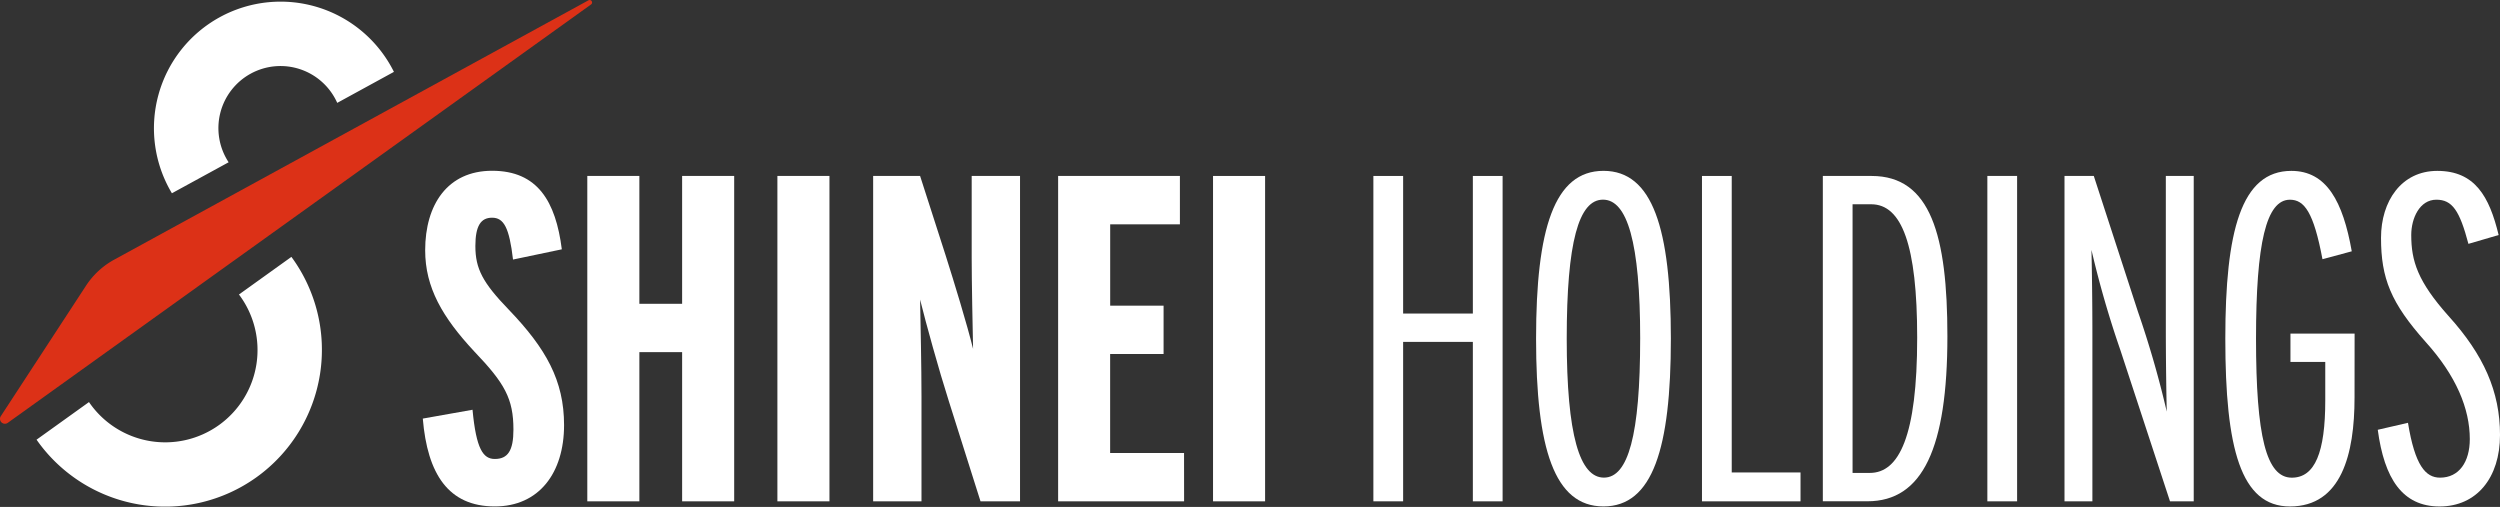 <svg xmlns="http://www.w3.org/2000/svg" width="208.269" height="42.231" viewBox="0 0 208.269 42.231">
  <rect x="0" y="0" width="208.269" height="42.231" fill="#333333" stroke="none"/>
  <g id="ロゴ_FV_" data-name="ロゴ(FV)" transform="translate(-265.535 -382.698)">
    <g id="グループ_34754" data-name="グループ 34754" transform="translate(265.535 382.698)">
      <g id="グループ_34753" data-name="グループ 34753">
        <g id="グループ_34752" data-name="グループ 34752">
          <g id="グループ_34751" data-name="グループ 34751" transform="translate(3.049 21.401)">
            <g id="グループ_34750" data-name="グループ 34750">
              <path id="パス_115037" data-name="パス 115037" d="M287,418.165a7.69,7.69,0,1,1-12.494,8.962l-4.368,3.133a13.065,13.065,0,1,0,21.231-15.229Z" transform="translate(-270.142 -415.032)" fill="#fff"/>
            </g>
          </g>
          <path id="パス_115038" data-name="パス 115038" d="M275.046,404.331l39.5-21.6a.2.2,0,0,1,.217.346l-48.58,34.846a.409.409,0,0,1-.581-.556l7.1-10.87A6.556,6.556,0,0,1,275.046,404.331Z" transform="translate(-265.535 -382.698)" fill="#dc3117"/>
        </g>
      </g>
    </g>
    <g id="グループ_34756" data-name="グループ 34756" transform="translate(300.755 396.931)">
      <g id="グループ_34755" data-name="グループ 34755">
        <path id="パス_115039" data-name="パス 115039" d="M330.517,425.383c0,3.988-2.091,6.776-5.769,6.776-3.872,0-5.615-2.71-6-7.318l4.143-.736c.309,3.292.89,4.1,1.859,4.1,1.084,0,1.549-.7,1.549-2.44,0-2.595-.736-3.873-3.253-6.506-2.671-2.865-4.1-5.343-4.1-8.441,0-3.795,1.859-6.622,5.576-6.622,3.795,0,5.3,2.556,5.808,6.544l-4.066.852c-.31-2.672-.774-3.486-1.742-3.486-.93,0-1.394.659-1.394,2.362,0,1.9.619,3.059,2.788,5.305C329.007,418.994,330.517,421.666,330.517,425.383Z" transform="translate(-318.746 -404.202)" fill="#fff"/>
        <path id="パス_115040" data-name="パス 115040" d="M351.691,431.951h-4.337v-12.43h-3.562v12.43h-4.337V404.845h4.337v10.649h3.562V404.845h4.337Z" transform="translate(-325.748 -404.419)" fill="#fff"/>
        <path id="パス_115041" data-name="パス 115041" d="M367.718,431.951h-4.337V404.845h4.337Z" transform="translate(-333.838 -404.419)" fill="#fff"/>
        <path id="パス_115042" data-name="パス 115042" d="M387.668,431.951h-3.292l-2.633-8.325c-.852-2.671-1.9-6.467-2.4-8.48.038,1.975.116,5.653.116,8.054v8.751h-4.027V404.845h3.911l2.129,6.621c.7,2.207,1.782,5.731,2.285,7.783-.039-1.859-.116-5.576-.116-7.589v-6.815h4.027Z" transform="translate(-337.912 -404.419)" fill="#fff"/>
        <path id="パス_115043" data-name="パス 115043" d="M409.209,431.951H398.715V404.845H408.86v4.028h-5.808v6.776H407.5v4.027h-4.452v8.248h6.157Z" transform="translate(-345.785 -404.419)" fill="#fff"/>
        <path id="パス_115044" data-name="パス 115044" d="M422.549,431.951h-4.337V404.845h4.337Z" transform="translate(-352.377 -404.419)" fill="#fff"/>
        <path id="パス_115045" data-name="パス 115045" d="M449.159,431.951h-2.478V418.668h-5.809v13.282h-2.478V404.845h2.478v11.462h5.809V404.845h2.478Z" transform="translate(-359.201 -404.419)" fill="#fff"/>
        <path id="パス_115046" data-name="パス 115046" d="M470.1,418.18c0,9.139-1.51,13.978-5.614,13.978s-5.615-4.84-5.615-13.978,1.511-13.978,5.615-13.978S470.1,409.042,470.1,418.18Zm-2.556,0c0-8.054-1.084-11.578-3.1-11.578s-3.02,3.524-3.02,11.578,1.084,11.578,3.1,11.578S467.543,426.235,467.543,418.18Z" transform="translate(-366.124 -404.202)" fill="#fff"/>
        <path id="パス_115047" data-name="パス 115047" d="M487.962,431.951h-8.209V404.845h2.478v24.7h5.731Z" transform="translate(-373.185 -404.419)" fill="#fff"/>
        <path id="パス_115048" data-name="パス 115048" d="M505.341,418.2c0,9.293-2.053,13.746-6.66,13.746h-3.717V404.845h4.066C503.946,404.845,505.341,409.8,505.341,418.2Zm-2.517.116c0-7.706-1.278-11.113-3.834-11.113h-1.549v22.381h1.432C501.313,429.588,502.824,426.529,502.824,418.32Z" transform="translate(-378.328 -404.419)" fill="#fff"/>
        <path id="パス_115049" data-name="パス 115049" d="M518.149,431.951h-2.478V404.845h2.478Z" transform="translate(-385.329 -404.419)" fill="#fff"/>
        <path id="パス_115050" data-name="パス 115050" d="M536.147,431.951h-1.976l-4.143-12.623a82.816,82.816,0,0,1-2.4-8.325c.038,1.665.077,4.414.077,7.047v13.9h-2.323V404.845h2.44l3.678,11.307a82.69,82.69,0,0,1,2.4,8.325c-.038-1.665-.077-4.414-.077-7.048V404.845h2.324Z" transform="translate(-388.613 -404.419)" fill="#fff"/>
        <path id="パス_115051" data-name="パス 115051" d="M556.387,423.1c0,4.685-1.084,9.061-5.383,9.061-4.1,0-5.382-4.84-5.382-13.978,0-8.945,1.317-13.978,5.5-13.978,2.943,0,4.3,2.556,5.034,6.7l-2.44.658c-.735-3.91-1.51-4.956-2.71-4.956-1.974,0-2.826,3.6-2.826,11.578,0,8.131.852,11.578,2.981,11.578,1.936,0,2.788-2.129,2.788-6.428v-3.214h-2.9v-2.362h5.344Z" transform="translate(-395.456 -404.202)" fill="#fff"/>
        <path id="パス_115052" data-name="パス 115052" d="M574.994,426.2c0,3.562-1.936,5.962-5.034,5.962s-4.608-2.323-5.15-6.389l2.517-.581c.58,3.562,1.471,4.569,2.672,4.569,1.587,0,2.478-1.316,2.478-3.213,0-2.517-1.124-5.266-3.679-8.094-2.9-3.253-3.717-5.3-3.717-8.673,0-3.059,1.7-5.576,4.686-5.576,3.137,0,4.337,2.129,5.112,5.343l-2.517.736c-.735-2.789-1.356-3.679-2.672-3.679-1.394,0-2.091,1.549-2.091,2.943,0,2.168.542,3.872,3.1,6.738C573.639,419.536,574.994,422.594,574.994,426.2Z" transform="translate(-401.944 -404.202)" fill="#fff"/>
      </g>
    </g>
    <g id="グループ_34757" data-name="グループ 34757" transform="translate(278.345 382.815)">
      <path id="パス_115053" data-name="パス 115053" d="M291.126,396.276a5.173,5.173,0,1,1,9.047-4.948l4.723-2.583A10.548,10.548,0,1,0,286.4,398.858Z" transform="translate(-284.889 -382.875)" fill="#fff"/>
    </g>
  </g>
</svg>
